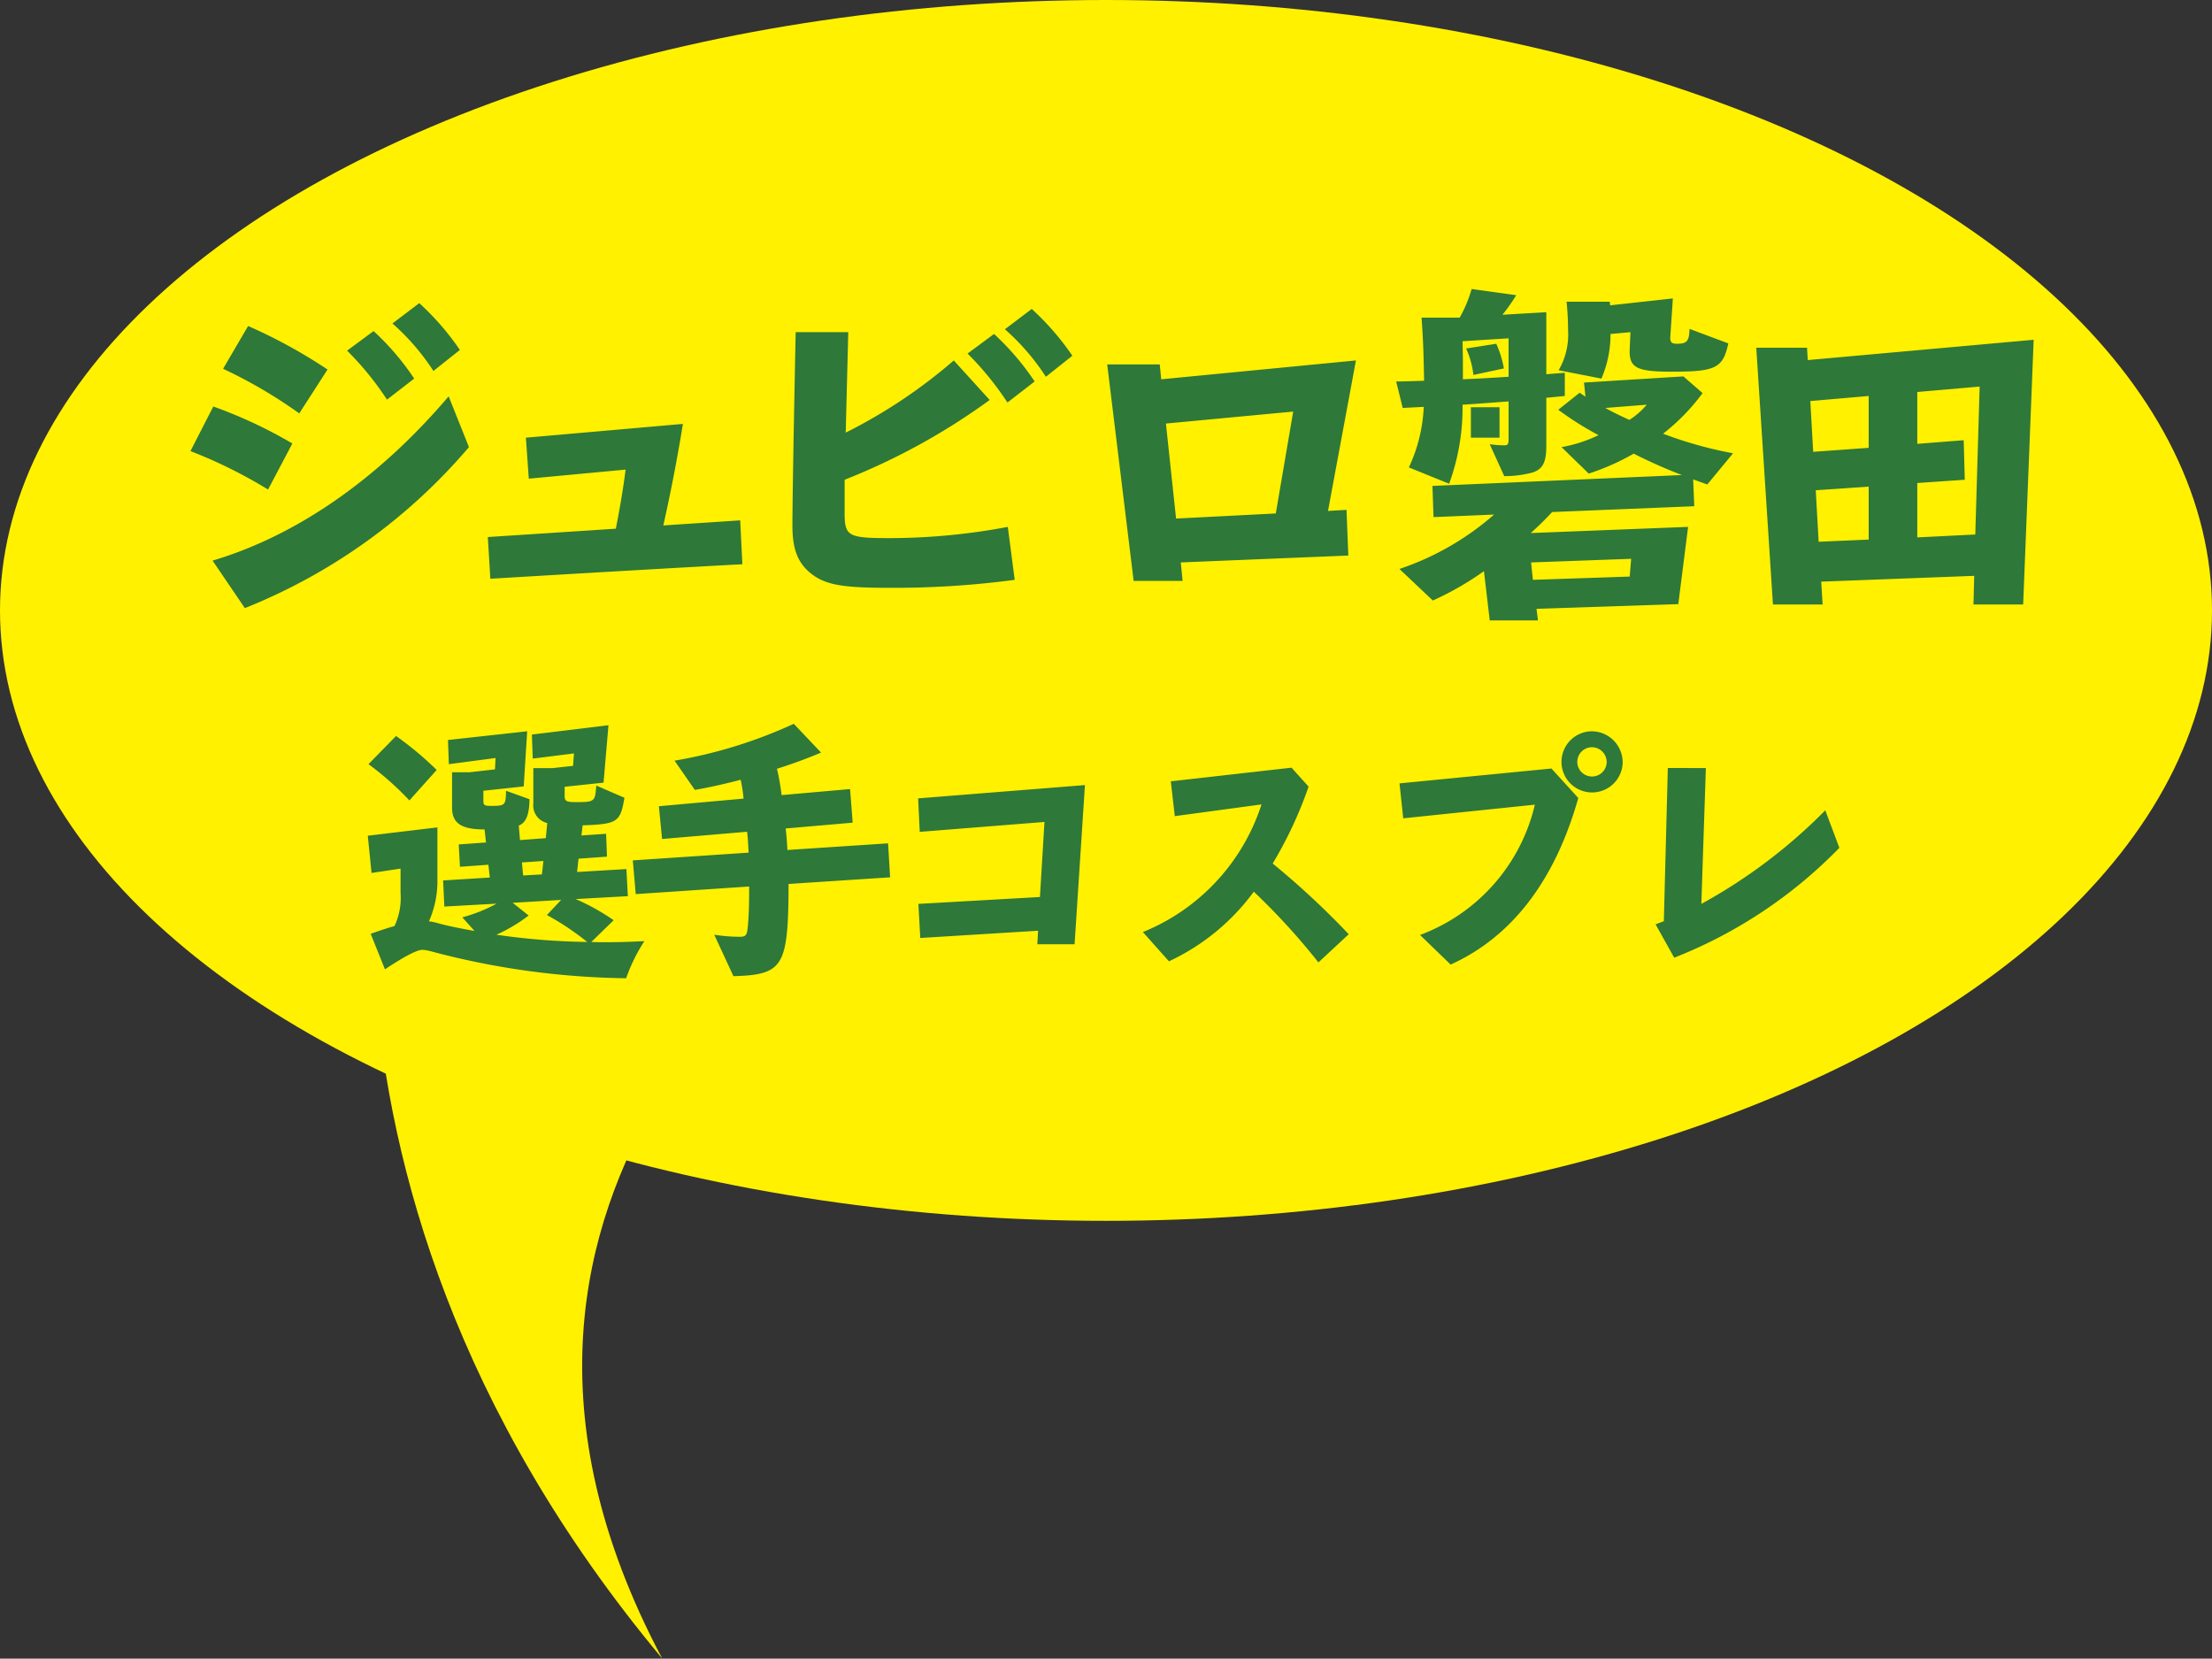 <svg id="cap-bl53" xmlns="http://www.w3.org/2000/svg" width="183" height="137.22" viewBox="0 0 183 137.22">
  <rect x="0" y="0" width="183" height="137.22" fill="#333333" stroke="none"/>
<defs>
    <style>
      .cls-1, .cls-2 {
        fill: #fff100;
      }

      .cls-2, .cls-3 {
        fill-rule: evenodd;
      }

      .cls-3 {
        fill: #2e7839;
      }
    </style>
  </defs>
  <ellipse id="楕円形_2_のコピー" data-name="楕円形 2 のコピー" class="cls-1" cx="91.5" cy="50.5" rx="91.5" ry="50.5"/>
  <path id="シェイプ_2_のコピー" data-name="シェイプ 2 のコピー" class="cls-2" d="M309.984,5026.56s-12.458,39.57,21.8,80.65c-21.446-40.36,16.3-62.08,13.7-64.8Z" transform="translate(-277 -4970)"/>
  <path id="ジュビロ磐田_選手コスプレ" data-name="ジュビロ磐田 選手コスプレ" class="cls-3" d="M295.457,5000.51a39.841,39.841,0,0,1,6.3,3.69l2.34-3.63a43.07,43.07,0,0,0-6.57-3.6Zm-2.7,6.81a39.839,39.839,0,0,1,6.42,3.18l2.01-3.81a38.451,38.451,0,0,0-6.54-3.06Zm4.5,12.99a47.454,47.454,0,0,0,18.539-13.32l-1.679-4.2c-5.82,6.84-12.57,11.52-19.53,13.59Zm8.46-21.3a25.146,25.146,0,0,1,3.3,4.05l2.25-1.74a21.584,21.584,0,0,0-3.36-3.93Zm3.75-2.25a19,19,0,0,1,3.39,3.93l2.189-1.74a21.883,21.883,0,0,0-3.359-3.87Zm8.1,21.12c9.06-.54,16.29-0.96,20.849-1.2l-0.179-3.63-6.36.42c0.57-2.55,1.11-5.25,1.62-8.4l-12.99,1.14,0.24,3.39,8.01-.75c-0.15,1.2-.42,2.94-0.81,4.89l-10.59.69Zm42.81-4.29a52.923,52.923,0,0,1-9.72.93c-3.51,0-3.78-.15-3.78-2.1v-2.73a54.05,54.05,0,0,0,12-6.6l-2.97-3.27a42.97,42.97,0,0,1-8.94,5.97l0.21-8.31h-4.35c-0.18,8.67-.27,14.34-0.27,15.99,0,1.92.42,3.03,1.44,3.9,1.2,0.99,2.55,1.26,6.48,1.26a75.623,75.623,0,0,0,10.47-.66Zm-3.33-14.34a25.146,25.146,0,0,1,3.3,4.05l2.249-1.74a21.543,21.543,0,0,0-3.359-3.93Zm3.09-2.01a18.992,18.992,0,0,1,3.389,3.93l2.19-1.74a21.937,21.937,0,0,0-3.36-3.87Zm10.65,20.82h4.05l-0.15-1.53,13.86-.57-0.15-3.78-1.53.09,2.31-12.45-16.11,1.56-0.12-1.23H368.6Zm3.51-5.16-0.84-7.86,10.53-.99-1.44,8.43Zm25.95,8.43h3.99l-0.12-.96,11.73-.39,0.81-6.39-13.02.51a24.327,24.327,0,0,0,1.77-1.74l11.759-.48-0.09-2.22,1.17,0.42,2.13-2.58a33.358,33.358,0,0,1-5.789-1.62,17.147,17.147,0,0,0,3.269-3.36l-1.589-1.38-8.22.51,0.12,1.17-0.48-.33-1.77,1.41a26.309,26.309,0,0,0,3.33,2.1,11.645,11.645,0,0,1-3.06.99l2.25,2.19a19.694,19.694,0,0,0,3.72-1.65,41.461,41.461,0,0,0,3.99,1.77l-20.64.9,0.09,2.58,5.01-.21a22.931,22.931,0,0,1-7.83,4.5l2.76,2.61a24.574,24.574,0,0,0,4.23-2.43Zm11.7-5.1-0.12,1.47-8.01.27-0.15-1.44Zm1.29-12.75a6.235,6.235,0,0,1-1.44,1.26c-0.78-.36-1.59-0.75-1.98-0.99Zm-14.94-4.65a7.465,7.465,0,0,1,.6,2.19l2.52-.54a8.607,8.607,0,0,0-.63-2.04Zm-1.41,11.19a18.317,18.317,0,0,0,1.11-6.54c1.11-.06,3.3-0.24,3.81-0.27v3.09c0,0.45-.06.54-0.36,0.54a8.079,8.079,0,0,1-1.2-.09l1.2,2.64a8.872,8.872,0,0,0,2.34-.3c0.84-.27,1.14-0.84,1.14-2.19v-3.99l1.53-.15v-1.92l-1.53.12v-5.13l-3.63.21a13.965,13.965,0,0,0,1.14-1.62l-3.69-.51a10.568,10.568,0,0,1-.99,2.37h-3.15c0.12,1.86.15,2.22,0.21,5.22-0.84.03-1.8,0.06-2.31,0.06l0.54,2.19,1.74-.09a13.1,13.1,0,0,1-1.23,5.01Zm4.92-12.03v3.18c-0.99.06-1.8,0.12-3.78,0.21v-0.93c0-.57,0-0.78-0.03-2.22Zm7.68,3.33a9.223,9.223,0,0,0,.75-3.69l1.65-.15-0.06,1.41c-0.06,1.53.54,1.86,3.48,1.86,3.659,0,4.229-.3,4.679-2.34l-3.209-1.2c-0.03,1.02-.21,1.23-1.05,1.23-0.45,0-.57-0.15-0.54-0.6l0.21-3.15-5.19.57-0.03-.3h-3.57c0.09,0.96.12,1.65,0.12,2.34a5.864,5.864,0,0,1-.78,3.33Zm-10.8,2.37v2.52h2.37v-2.52h-2.37Zm24.99,16.32h4.11l-0.12-1.89,12.66-.48-0.06,2.37h4.11l0.869-21.9-18.689,1.68-0.06-1.02h-4.2Zm3.78-5.19-0.24-4.26,4.38-.3v4.38Zm12.09-5.13-0.09-3.27-3.84.3v-4.29l5.16-.45-0.36,12.24-4.8.24v-4.5Zm-12.54-2.31-0.24-4.2,4.83-.42v4.29Zm-99.24,38.75a18.1,18.1,0,0,0-3.144-1.75l4.32-.24-0.12-2.24-4.08.24,0.12-1.1,2.352-.17-0.072-1.89-2.04.14,0.1-.84c2.88-.1,3.12-0.26,3.456-2.28l-2.328-1.01v0.05l-0.024.19c-0.072,1.06-.192,1.13-1.584,1.13-0.864,0-1.008-.07-1.008-0.5v-0.77l3.216-.34,0.408-4.75-6.336.77,0.072,1.99,3.408-.43-0.072,1.03-1.728.19h-1.56v2.93a1.488,1.488,0,0,0,1.152,1.61l-0.12,1.25-2.136.16-0.1-1.2c0.6-.24.864-0.88,0.888-2.18l-1.945-.7v0.05c-0.024,1.15-.072,1.2-1.224,1.2-0.576,0-.648-0.05-0.648-0.45v-0.8l3.337-.36,0.288-4.56-6.553.72,0.072,2,3.864-.51-0.048.94-2.112.24H314.4v2.93c0,1.29.768,1.8,2.688,1.8l0.12,1.08-2.256.16,0.1,1.85,2.352-.17,0.12,1.06-3.864.24,0.1,2.16,4.32-.24a12.607,12.607,0,0,1-2.832,1.13l1.008,1.13c-1.32-.24-2.3-0.44-3.048-0.65a4.5,4.5,0,0,0-.72-0.15,8.2,8.2,0,0,0,.7-3.4v-4.37l-5.761.69,0.312,3.08,2.4-.36v2.01a5.521,5.521,0,0,1-.5,2.74c-0.408.12-.648,0.19-1.417,0.45l-0.432.15-0.12.05,1.177,2.93c1.68-1.11,2.664-1.61,3.1-1.61a3.366,3.366,0,0,1,.7.12,65.351,65.351,0,0,0,16.153,2.23,14.2,14.2,0,0,1,1.512-3.07c-1.344.07-2.3,0.09-3.24,0.09-0.432,0-.7,0-1.152-0.02Zm-8.353-1.44,4.009-.24-1.176,1.25a22.573,22.573,0,0,1,3.336,2.23,57.225,57.225,0,0,1-7.513-.6,13.366,13.366,0,0,0,2.665-1.59Zm0.865-2.26-0.1-1.08,1.776-.12-0.12,1.11Zm-12.794-9.21a24.456,24.456,0,0,1,3.385,3l2.256-2.52a26.889,26.889,0,0,0-3.36-2.81Zm30.193,17.54c4.153-.12,4.537-0.79,4.561-7.63l8.4-.55-0.168-2.81-8.328.55c-0.048-.82-0.072-1.15-0.144-1.78l5.544-.48-0.216-2.78-5.664.5a19.82,19.82,0,0,0-.384-2.18c1.1-.34,2.472-0.84,3.648-1.34l-2.256-2.38a39.18,39.18,0,0,1-9.865,3.05l1.68,2.42c1.2-.21,2.5-0.5,3.792-0.84a14.3,14.3,0,0,1,.24,1.56l-7.008.63,0.264,2.71,7.032-.6c0.048,0.38.072,0.69,0.1,1.25l0.024,0.36v0.12l-9.577.64,0.241,2.79,9.384-.63c0,1.49-.024,2.31-0.1,3.2-0.072.84-.144,0.96-0.7,0.96a13.769,13.769,0,0,1-2.088-.17Zm25.141-2.64H365.9l0.858-13.17-13.8,1.1,0.132,2.77,10.319-.82-0.374,6.21-10.055.57,0.154,2.82,9.747-.6Zm25.763-.83a67.5,67.5,0,0,0-6.293-5.85,33.783,33.783,0,0,0,2.971-6.36l-1.409-1.57-9.989,1.13,0.33,2.88,7.173-.97a17.036,17.036,0,0,1-9.813,10.56l2.156,2.42a18.263,18.263,0,0,0,7.019-5.76,55.614,55.614,0,0,1,5.347,5.85Zm4.2-12.48,0.308,2.89,10.891-1.13a15.2,15.2,0,0,1-9.5,10.78l2.53,2.45c5.061-2.29,8.626-6.93,10.562-13.78l-2.222-2.44Zm15.952-4.31a2.53,2.53,0,1,0,2.509,2.53A2.573,2.573,0,0,0,408.734,5030.5Zm-0.044,1.32a1.225,1.225,0,0,1,1.232,1.21,1.208,1.208,0,0,1-1.21,1.21A1.21,1.21,0,0,1,408.69,5031.82Zm6.818,17.41a38.859,38.859,0,0,0,13.664-9.09l-1.166-3.1a44.181,44.181,0,0,1-10.253,7.74l0.374-11.24H414.98l-0.33,12.67-0.682.26Z" transform="translate(-277 -4970)"/>
</svg>
